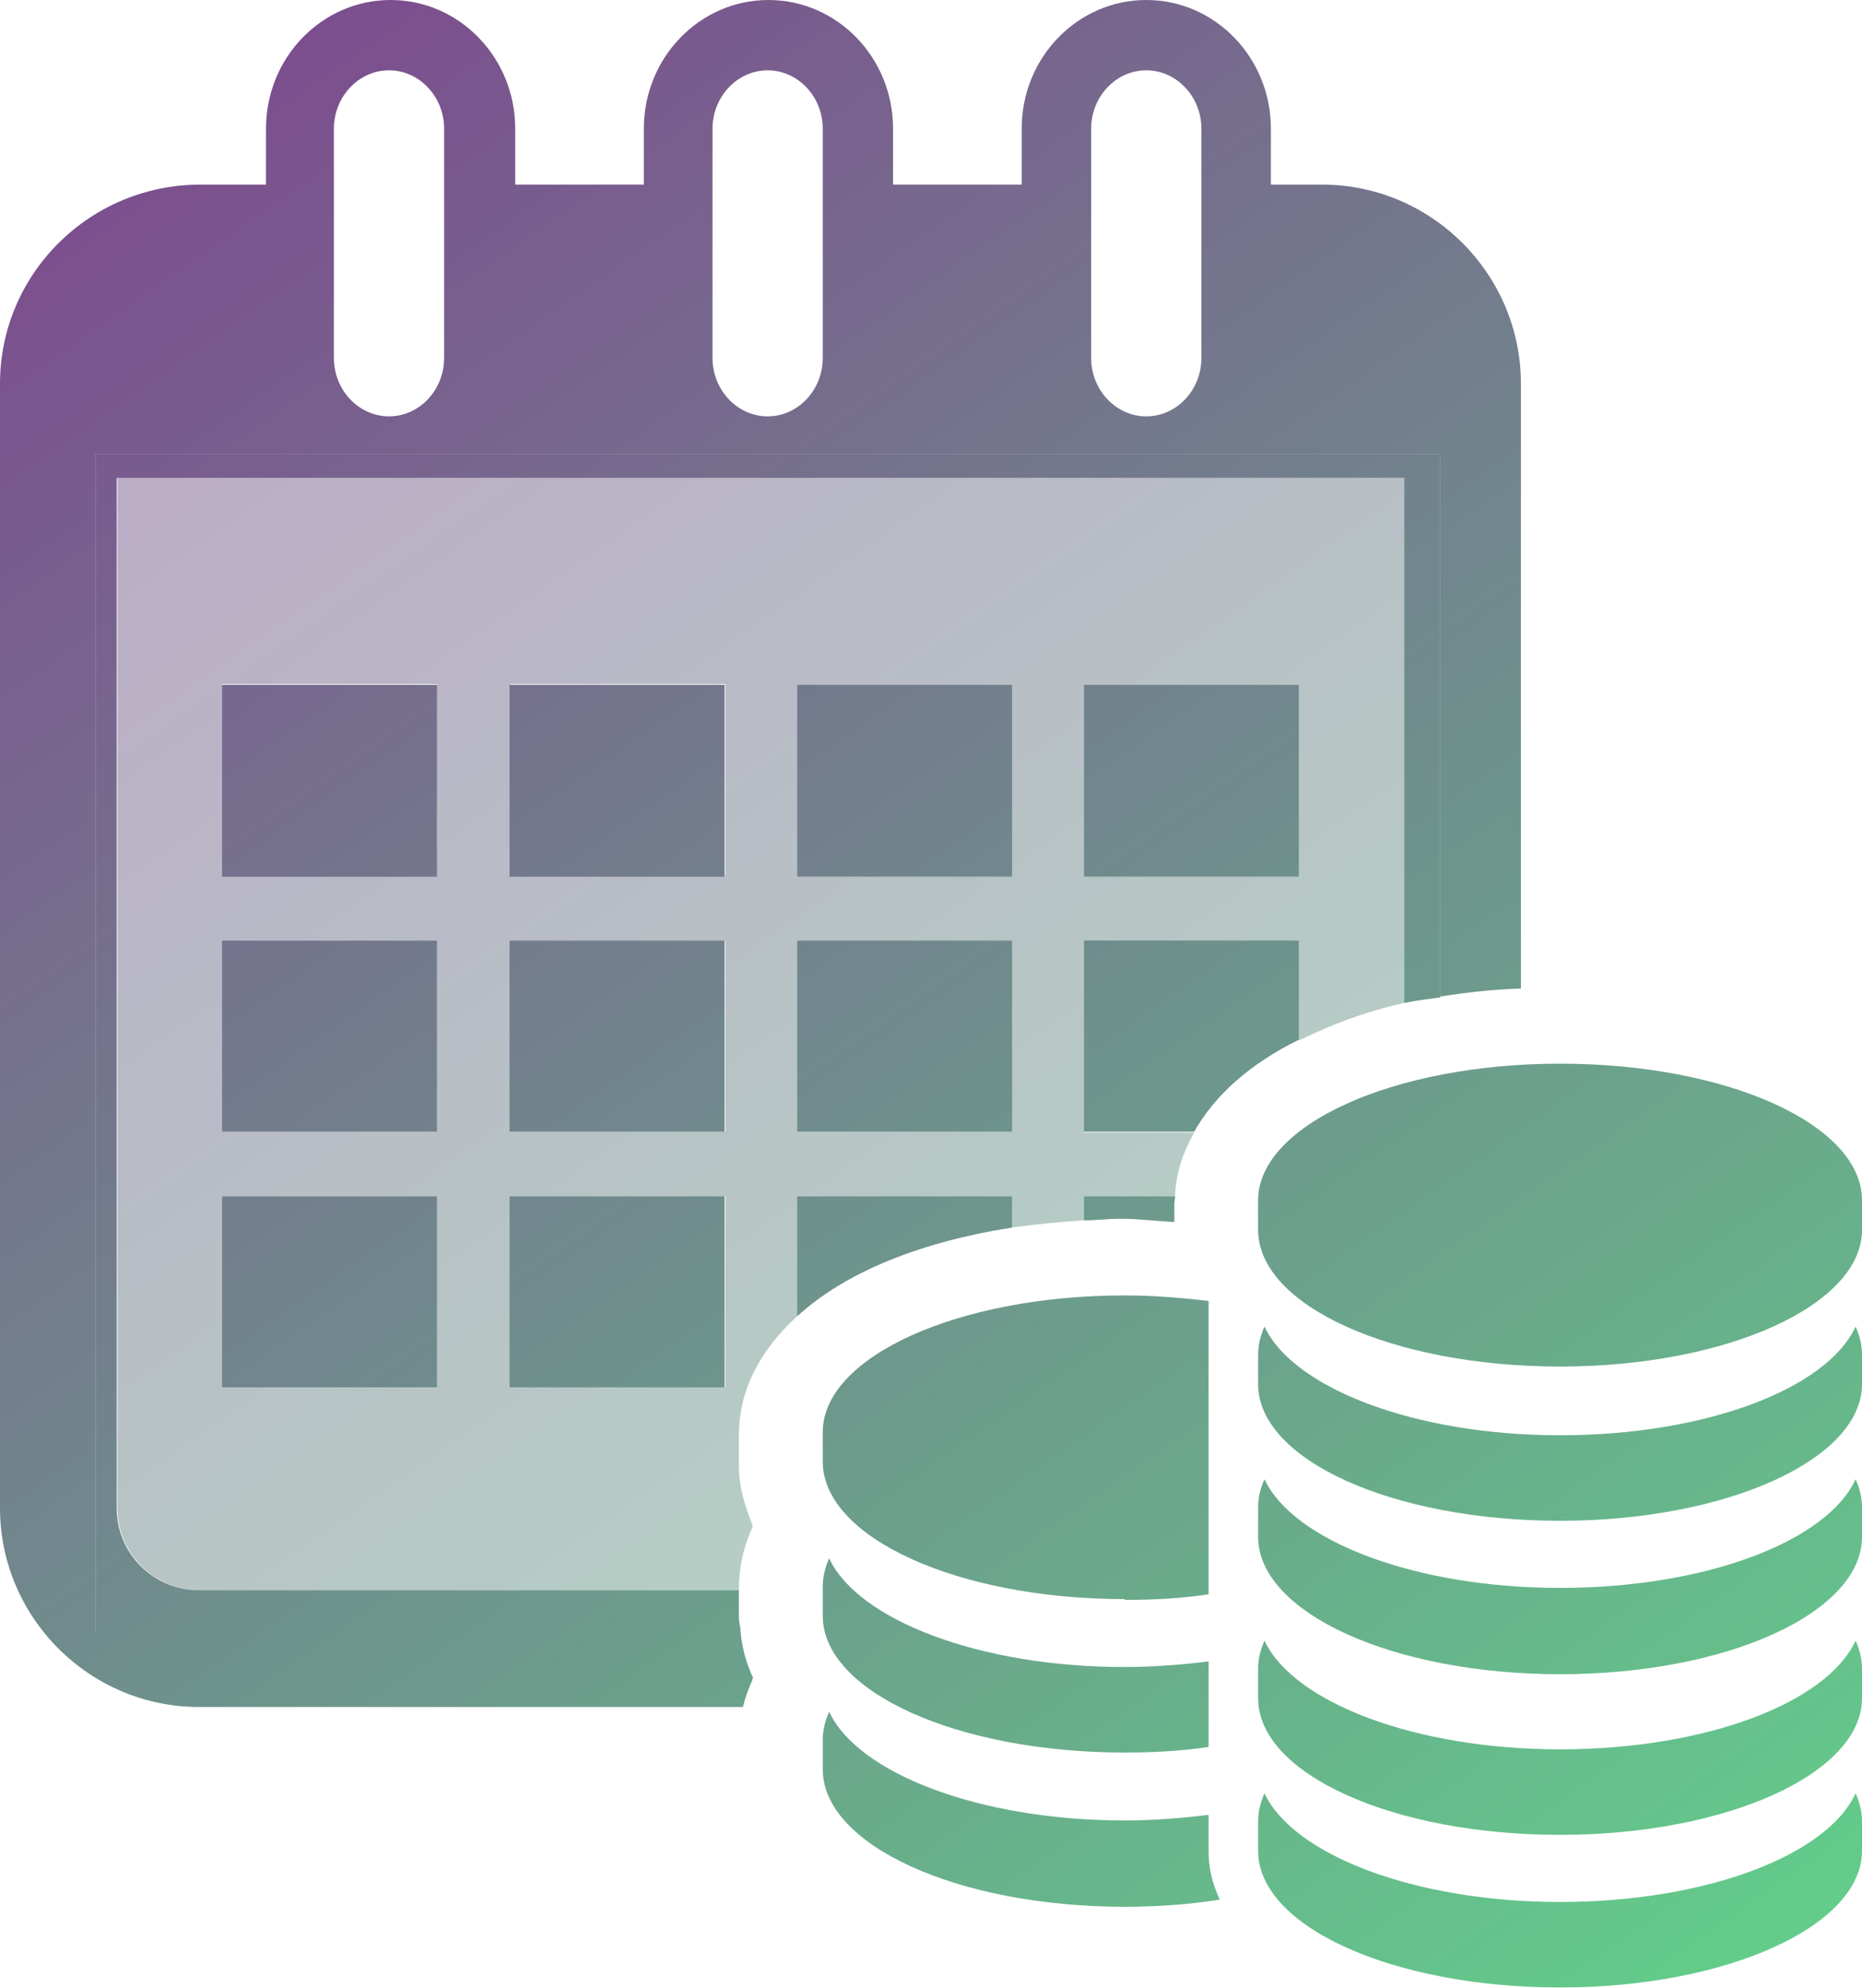 <?xml version="1.0" encoding="UTF-8"?><svg id="Vrstva_2" xmlns="http://www.w3.org/2000/svg" xmlns:xlink="http://www.w3.org/1999/xlink" viewBox="0 0 23.31 24.88"><defs><style>.cls-1{fill:url(#Nepojmenovaný_přechod_3-21);}.cls-1,.cls-2,.cls-3,.cls-4,.cls-5,.cls-6,.cls-7,.cls-8,.cls-9,.cls-10,.cls-11,.cls-12,.cls-13,.cls-14{opacity:.5;}.cls-15{fill:url(#Nepojmenovaný_přechod_3-28);}.cls-16{fill:url(#Nepojmenovaný_přechod_3-16);}.cls-17{fill:url(#Nepojmenovaný_přechod_3-30);}.cls-18{fill:url(#Nepojmenovaný_přechod_3-12);}.cls-19{fill:url(#Nepojmenovaný_přechod_3-26);}.cls-20{fill:url(#Nepojmenovaný_přechod_3-6);}.cls-2{fill:url(#Nepojmenovaný_přechod_3-19);}.cls-3{fill:url(#Nepojmenovaný_přechod_3-17);}.cls-21{fill:url(#Nepojmenovaný_přechod_3);}.cls-22{fill:url(#Nepojmenovaný_přechod_3-24);}.cls-4{fill:url(#Nepojmenovaný_přechod_3-29);}.cls-23{fill:url(#Nepojmenovaný_přechod_3-14);}.cls-5{fill:url(#Nepojmenovaný_přechod_3-31);}.cls-24{fill:url(#Nepojmenovaný_přechod_3-3);}.cls-25{fill:url(#Nepojmenovaný_přechod_3-18);}.cls-26{fill:url(#Nepojmenovaný_přechod_3-10);}.cls-27{fill:url(#Nepojmenovaný_přechod_3-36);}.cls-6{fill:url(#Nepojmenovaný_přechod_3-25);}.cls-7{fill:url(#Nepojmenovaný_přechod_3-11);}.cls-28{fill:url(#Nepojmenovaný_přechod_3-20);}.cls-8{fill:url(#Nepojmenovaný_přechod_3-33);}.cls-29{fill:url(#Nepojmenovaný_přechod_3-8);}.cls-9{fill:url(#Nepojmenovaný_přechod_3-27);}.cls-30{fill:url(#Nepojmenovaný_přechod_3-7);}.cls-10{fill:url(#Nepojmenovaný_přechod_3-9);}.cls-31{fill:url(#Nepojmenovaný_přechod_3-5);}.cls-11{fill:url(#Nepojmenovaný_přechod_3-35);}.cls-32{fill:url(#Nepojmenovaný_přechod_3-22);}.cls-33{fill:url(#Nepojmenovaný_přechod_3-4);}.cls-12{fill:url(#Nepojmenovaný_přechod_3-23);}.cls-34{fill:url(#Nepojmenovaný_přechod_3-32);}.cls-35{fill:url(#Nepojmenovaný_přechod_3-2);}.cls-36{fill:url(#Nepojmenovaný_přechod_3-34);}.cls-13{fill:url(#Nepojmenovaný_přechod_3-13);}.cls-14{fill:url(#Nepojmenovaný_přechod_3-15);}</style><linearGradient id="Nepojmenovaný_přechod_3" x1="-.14" y1="-.95" x2="20.16" y2="28.07" gradientTransform="matrix(1, 0, 0, 1, 0, 0)" gradientUnits="userSpaceOnUse"><stop offset="0" stop-color="#7f408f"/><stop offset="1" stop-color="#61d48a"/></linearGradient><linearGradient id="Nepojmenovaný_přechod_3-2" x1="-1.65" y1=".1" x2="18.65" y2="29.13" xlink:href="#Nepojmenovaný_přechod_3"/><linearGradient id="Nepojmenovaný_přechod_3-3" x1="-2.55" y1=".73" x2="17.76" y2="29.76" xlink:href="#Nepojmenovaný_přechod_3"/><linearGradient id="Nepojmenovaný_přechod_3-4" x1="5.47" y1="-4.88" x2="25.78" y2="24.14" xlink:href="#Nepojmenovaný_přechod_3"/><linearGradient id="Nepojmenovaný_přechod_3-5" x1="4.56" y1="-4.25" x2="24.87" y2="24.78" xlink:href="#Nepojmenovaný_přechod_3"/><linearGradient id="Nepojmenovaný_přechod_3-6" x1="3.67" y1="-3.62" x2="23.97" y2="25.4" xlink:href="#Nepojmenovaný_přechod_3"/><linearGradient id="Nepojmenovaný_přechod_3-7" x1="2.72" y1="-2.96" x2="23.03" y2="26.07" xlink:href="#Nepojmenovaný_přechod_3"/><linearGradient id="Nepojmenovaný_přechod_3-8" x1="1.82" y1="-2.33" x2="22.13" y2="26.7" xlink:href="#Nepojmenovaný_přechod_3"/><linearGradient id="Nepojmenovaný_přechod_3-9" x1="-.01" y1="-1.05" x2="20.29" y2="27.98" xlink:href="#Nepojmenovaný_přechod_3"/><linearGradient id="Nepojmenovaný_přechod_3-10" x1=".34" y1="-1.29" x2="20.65" y2="27.73" xlink:href="#Nepojmenovaný_přechod_3"/><linearGradient id="Nepojmenovaný_přechod_3-11" x1="-.17" y1="-.94" x2="20.14" y2="28.09" xlink:href="#Nepojmenovaný_přechod_3"/><linearGradient id="Nepojmenovaný_přechod_3-12" x1="-.17" y1="-.94" x2="20.14" y2="28.09" xlink:href="#Nepojmenovaný_přechod_3"/><linearGradient id="Nepojmenovaný_přechod_3-13" x1="-2.31" y1=".56" x2="18" y2="29.59" xlink:href="#Nepojmenovaný_přechod_3"/><linearGradient id="Nepojmenovaný_přechod_3-14" x1="-2.31" y1=".56" x2="18" y2="29.59" xlink:href="#Nepojmenovaný_přechod_3"/><linearGradient id="Nepojmenovaný_přechod_3-15" x1=".1" y1="-1.13" x2="20.41" y2="27.9" xlink:href="#Nepojmenovaný_přechod_3"/><linearGradient id="Nepojmenovaný_přechod_3-16" x1=".1" y1="-1.13" x2="20.41" y2="27.9" xlink:href="#Nepojmenovaný_přechod_3"/><linearGradient id="Nepojmenovaný_přechod_3-17" x1="2.52" y1="-2.82" x2="22.82" y2="26.21" xlink:href="#Nepojmenovaný_přechod_3"/><linearGradient id="Nepojmenovaný_přechod_3-18" x1="2.52" y1="-2.82" x2="22.82" y2="26.21" xlink:href="#Nepojmenovaný_přechod_3"/><linearGradient id="Nepojmenovaný_přechod_3-19" x1="4.93" y1="-4.51" x2="25.24" y2="24.52" xlink:href="#Nepojmenovaný_přechod_3"/><linearGradient id="Nepojmenovaný_přechod_3-20" x1="4.93" y1="-4.51" x2="25.24" y2="24.52" xlink:href="#Nepojmenovaný_přechod_3"/><linearGradient id="Nepojmenovaný_přechod_3-21" x1="-3.81" y1="1.61" x2="16.49" y2="30.64" xlink:href="#Nepojmenovaný_přechod_3"/><linearGradient id="Nepojmenovaný_přechod_3-22" x1="-3.81" y1="1.61" x2="16.49" y2="30.64" xlink:href="#Nepojmenovaný_přechod_3"/><linearGradient id="Nepojmenovaný_přechod_3-23" x1="-1.4" y1="-.08" x2="18.91" y2="28.95" xlink:href="#Nepojmenovaný_přechod_3"/><linearGradient id="Nepojmenovaný_přechod_3-24" x1="-1.4" y1="-.08" x2="18.91" y2="28.95" xlink:href="#Nepojmenovaný_přechod_3"/><linearGradient id="Nepojmenovaný_přechod_3-25" x1="1.01" y1="-1.77" x2="21.32" y2="27.26" xlink:href="#Nepojmenovaný_přechod_3"/><linearGradient id="Nepojmenovaný_přechod_3-26" x1="1.01" y1="-1.77" x2="21.32" y2="27.26" xlink:href="#Nepojmenovaný_přechod_3"/><linearGradient id="Nepojmenovaný_přechod_3-27" x1="3.43" y1="-3.45" x2="23.74" y2="25.57" xlink:href="#Nepojmenovaný_přechod_3"/><linearGradient id="Nepojmenovaný_přechod_3-28" x1="3.43" y1="-3.45" x2="23.74" y2="25.57" xlink:href="#Nepojmenovaný_přechod_3"/><linearGradient id="Nepojmenovaný_přechod_3-29" x1="-5.32" y1="2.66" x2="14.99" y2="31.69" xlink:href="#Nepojmenovaný_přechod_3"/><linearGradient id="Nepojmenovaný_přechod_3-30" x1="-5.32" y1="2.66" x2="14.99" y2="31.69" xlink:href="#Nepojmenovaný_přechod_3"/><linearGradient id="Nepojmenovaný_přechod_3-31" x1="-2.9" y1=".98" x2="17.4" y2="30" xlink:href="#Nepojmenovaný_přechod_3"/><linearGradient id="Nepojmenovaný_přechod_3-32" x1="-2.9" y1=".98" x2="17.4" y2="30" xlink:href="#Nepojmenovaný_přechod_3"/><linearGradient id="Nepojmenovaný_přechod_3-33" x1="-.28" y1="-.86" x2="20.03" y2="28.16" xlink:href="#Nepojmenovaný_přechod_3"/><linearGradient id="Nepojmenovaný_přechod_3-34" x1="-.28" y1="-.86" x2="20.03" y2="28.16" xlink:href="#Nepojmenovaný_přechod_3"/><linearGradient id="Nepojmenovaný_přechod_3-35" x1="1.9" y1="-2.38" x2="22.2" y2="26.64" xlink:href="#Nepojmenovaný_přechod_3"/><linearGradient id="Nepojmenovaný_přechod_3-36" x1="1.9" y1="-2.38" x2="22.2" y2="26.64" xlink:href="#Nepojmenovaný_přechod_3"/></defs><g id="Capa_1"><g><g><path class="cls-21" d="M14.08,20.02c.37,0,.72-.02,1.05-.07v-3.67c-.33-.04-.69-.07-1.05-.07-2.09,0-3.78,.77-3.78,1.71v.37c0,.95,1.69,1.72,3.78,1.72Z"/><path class="cls-35" d="M14.08,21.93c.37,0,.72-.02,1.05-.07v-1.07c-.33,.04-.69,.07-1.05,.07-1.82,0-3.34-.59-3.7-1.36-.05,.11-.08,.23-.08,.35v.37c0,.95,1.69,1.71,3.78,1.71Z"/><path class="cls-24" d="M15.13,22.79v-.08c-.33,.04-.69,.07-1.05,.07-1.82,0-3.34-.59-3.7-1.36-.05,.11-.08,.23-.08,.35v.37c0,.95,1.69,1.72,3.78,1.72,.42,0,.82-.03,1.19-.09-.09-.19-.14-.39-.14-.6v-.37Z"/><path class="cls-33" d="M19.53,13.31c-2.09,0-3.78,.77-3.78,1.71v.37c0,.95,1.69,1.71,3.78,1.71s3.78-.77,3.78-1.71v-.37c0-.95-1.69-1.71-3.78-1.71Z"/><path class="cls-31" d="M19.53,17.96c-1.82,0-3.34-.59-3.7-1.36-.05,.11-.08,.23-.08,.35v.37c0,.95,1.69,1.71,3.78,1.71s3.78-.77,3.78-1.71v-.37c0-.12-.03-.24-.08-.35-.36,.78-1.88,1.36-3.7,1.36Z"/><path class="cls-20" d="M19.53,19.87c-1.82,0-3.34-.59-3.7-1.36-.05,.11-.08,.23-.08,.35v.37c0,.95,1.69,1.72,3.78,1.72s3.78-.77,3.78-1.72v-.37c0-.12-.03-.24-.08-.35-.36,.78-1.88,1.36-3.7,1.36Z"/><path class="cls-30" d="M19.53,21.89c-1.82,0-3.34-.59-3.7-1.36-.05,.11-.08,.23-.08,.35v.37c0,.95,1.69,1.71,3.78,1.71s3.78-.77,3.78-1.71v-.37c0-.12-.03-.24-.08-.35-.36,.78-1.88,1.36-3.7,1.36Z"/><path class="cls-29" d="M19.53,23.8c-1.82,0-3.34-.59-3.7-1.36-.05,.11-.08,.23-.08,.35v.37c0,.95,1.69,1.71,3.78,1.71s3.78-.77,3.78-1.71v-.37c0-.12-.03-.24-.08-.35-.36,.78-1.88,1.36-3.7,1.36Z"/></g><g><path class="cls-10" d="M9.42,19.1v-.02c-.1-.24-.17-.48-.17-.75v-.37c0-.57,.27-1.07,.73-1.49v-1.5h2.69v.39c.29-.04,.59-.07,.9-.09v-.3h1.14c.01-.29,.1-.55,.24-.8h-1.38v-2.39h2.69v1.24c.39-.19,.82-.36,1.32-.47V5.98H1.47v12.89c0,.57,.46,1.03,1.03,1.03h6.75v-.02c0-.27,.06-.53,.17-.77Zm4.15-10.53h2.69v2.4h-2.69v-2.4Zm-3.59,0h2.69v2.4h-2.69v-2.4Zm0,3.2h2.69v2.39h-2.69v-2.39Zm-4.5,5.59H2.78v-2.39h2.69v2.39Zm0-3.2H2.78v-2.39h2.69v2.39Zm0-3.2H2.78v-2.4h2.69v2.4Zm3.6,6.4h-2.69v-2.39h2.69v2.39Zm0-3.2h-2.69v-2.39h2.69v2.39Zm0-3.2h-2.69v-2.4h2.69v2.4Z"/><path class="cls-26" d="M9.43,21c-.09-.19-.14-.38-.16-.59H1.2V5.68H18.03v6.79c.32-.05,.66-.09,1.01-.1V4.8c0-1.37-1.12-2.49-2.49-2.49h-.64v-.7c0-.89-.7-1.61-1.56-1.61s-1.56,.72-1.56,1.61v.7h-1.61v-.7c0-.89-.7-1.61-1.56-1.61s-1.56,.72-1.56,1.61v.7h-1.61v-.7c0-.89-.7-1.61-1.56-1.61s-1.56,.72-1.56,1.61v.7h-.82C1.12,2.31,0,3.43,0,4.8v14.07c0,1.37,1.12,2.49,2.49,2.49h6.81c.03-.12,.07-.23,.12-.34v-.02ZM13.66,1.61c0-.4,.31-.73,.69-.73s.69,.33,.69,.73v2.87c0,.4-.31,.73-.69,.73s-.69-.33-.69-.73V1.61Zm-4.74,0c0-.4,.31-.73,.69-.73s.69,.33,.69,.73v2.87c0,.4-.31,.73-.69,.73s-.69-.33-.69-.73V1.61Zm-4.74,0c0-.4,.31-.73,.69-.73s.69,.33,.69,.73v2.87c0,.4-.31,.73-.69,.73s-.69-.33-.69-.73V1.61Z"/><path class="cls-7" d="M1.2,5.68v14.73H9.27c0-.05-.02-.11-.02-.16v-.35H2.49c-.57,0-1.03-.46-1.03-1.03V5.98H17.58v6.57c.14-.03,.3-.05,.45-.07V5.68H1.2Z"/><path class="cls-18" d="M1.2,5.68v14.73H9.27c0-.05-.02-.11-.02-.16v-.35H2.49c-.57,0-1.03-.46-1.03-1.03V5.98H17.58v6.57c.14-.03,.3-.05,.45-.07V5.68H1.2Z"/><rect class="cls-13" x="2.78" y="8.57" width="2.69" height="2.4"/><rect class="cls-23" x="2.78" y="8.57" width="2.69" height="2.4"/><rect class="cls-14" x="6.38" y="8.57" width="2.69" height="2.4"/><rect class="cls-16" x="6.38" y="8.57" width="2.69" height="2.4"/><rect class="cls-3" x="9.98" y="8.57" width="2.69" height="2.4"/><rect class="cls-25" x="9.98" y="8.57" width="2.69" height="2.4"/><rect class="cls-2" x="13.57" y="8.57" width="2.69" height="2.4"/><rect class="cls-28" x="13.57" y="8.57" width="2.69" height="2.4"/><rect class="cls-1" x="2.78" y="11.77" width="2.69" height="2.39"/><rect class="cls-32" x="2.78" y="11.77" width="2.69" height="2.39"/><rect class="cls-12" x="6.38" y="11.77" width="2.69" height="2.39"/><rect class="cls-22" x="6.38" y="11.77" width="2.69" height="2.39"/><rect class="cls-6" x="9.98" y="11.77" width="2.69" height="2.39"/><rect class="cls-19" x="9.98" y="11.77" width="2.69" height="2.39"/><path class="cls-9" d="M13.57,11.77v2.39h1.38c.26-.46,.7-.85,1.31-1.15v-1.24h-2.69Z"/><path class="cls-15" d="M13.57,11.77v2.39h1.38c.26-.46,.7-.85,1.31-1.15v-1.24h-2.69Z"/><rect class="cls-4" x="2.78" y="14.97" width="2.69" height="2.39"/><rect class="cls-17" x="2.78" y="14.97" width="2.69" height="2.39"/><rect class="cls-5" x="6.38" y="14.97" width="2.69" height="2.39"/><rect class="cls-34" x="6.38" y="14.97" width="2.69" height="2.39"/><path class="cls-8" d="M9.98,14.97v1.5c.6-.55,1.54-.93,2.69-1.11v-.39h-2.69Z"/><path class="cls-36" d="M9.98,14.97v1.5c.6-.55,1.54-.93,2.69-1.11v-.39h-2.69Z"/><path class="cls-11" d="M13.57,15.27c.15,0,.3-.02,.46-.02,.23,0,.45,.03,.67,.04v-.23s.01-.06,.01-.09h-1.14v.3Z"/><path class="cls-27" d="M13.57,15.27c.15,0,.3-.02,.46-.02,.23,0,.45,.03,.67,.04v-.23s.01-.06,.01-.09h-1.14v.3Z"/></g></g></g></svg>